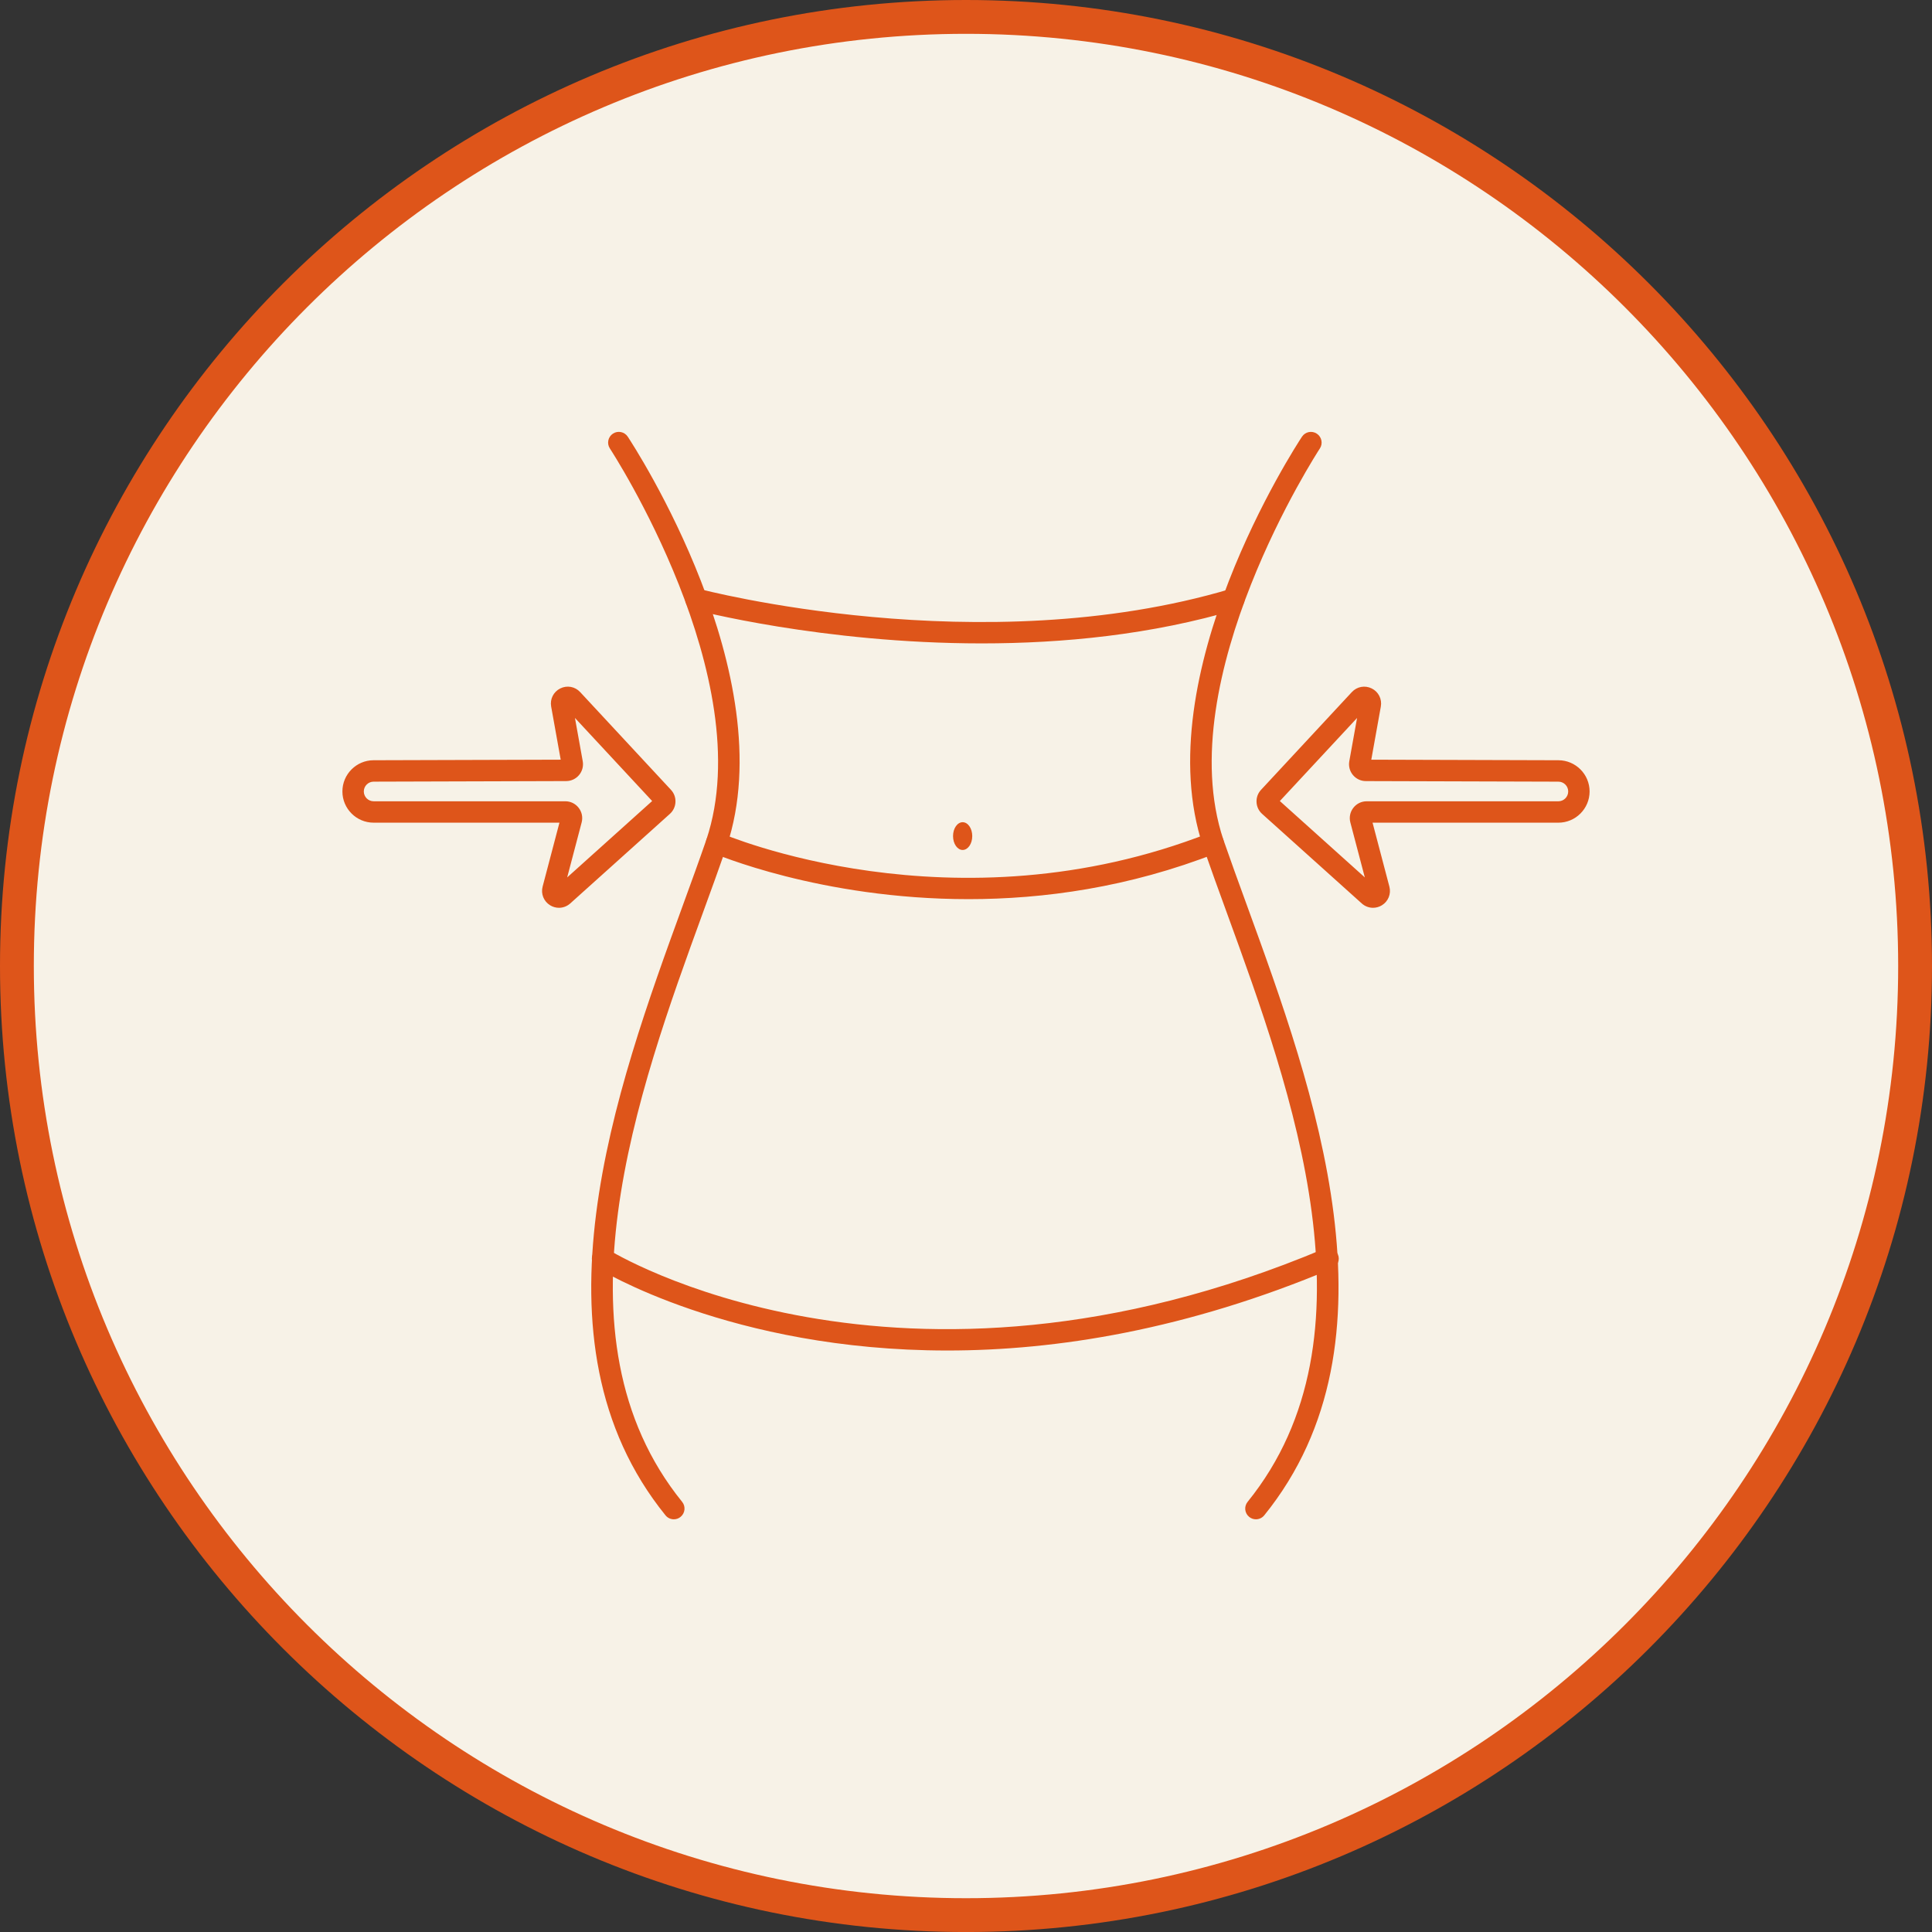 <?xml version="1.0" encoding="utf-8"?>
<!-- Generator: Adobe Illustrator 26.0.1, SVG Export Plug-In . SVG Version: 6.00 Build 0)  -->
<svg version="1.1" id="レイヤー_1" xmlns="http://www.w3.org/2000/svg" xmlns:xlink="http://www.w3.org/1999/xlink" x="0px"
	 y="0px" width="136px" height="136.002px" viewBox="0 0 136 136.002" style="enable-background:new 0 0 136 136.002;"
	 xml:space="preserve">
<rect x="0" y="0" width="136" height="136.002" fill="#333333" stroke="none"/>
<style type="text/css">
	.st0{fill:#D3D5D9;}
	.st1{fill:#F7F2E7;}
	.st2{fill:#DE551A;}
</style>
<g>
	<g>
		<g>
			<circle class="st0" cx="68" cy="68.001" r="66.81"/>
		</g>
		<g>
			<circle class="st1" cx="68" cy="68.001" r="66.81"/>
		</g>
		<g>
			<path class="st2" d="M68.001,136.002C30.505,136.002,0,105.498,0,68.001S30.505,0,68.001,0S136,30.504,136,68.001
				S105.496,136.002,68.001,136.002z M68.001,2.381c-36.183,0-65.62,29.437-65.62,65.62s29.437,65.62,65.62,65.62
				s65.618-29.437,65.618-65.62S104.184,2.381,68.001,2.381z"/>
		</g>
	</g>
	<g>
		<g>
			<path class="st2" d="M96.652,63.903c-0.285,0-0.568-0.104-0.793-0.306l-7.015-6.305c-0.239-0.215-0.378-0.51-0.392-0.83
				c-0.015-0.321,0.098-0.627,0.316-0.862l6.394-6.883c0,0,0,0,0,0c0.362-0.39,0.926-0.492,1.401-0.254
				c0.476,0.237,0.732,0.749,0.639,1.273l-0.672,3.741l13.176,0.039c1.208,0.003,2.191,0.989,2.191,2.197
				c0,1.212-0.986,2.198-2.198,2.198H96.619l1.184,4.499c0.135,0.512-0.078,1.041-0.529,1.317
				C97.08,63.845,96.865,63.903,96.652,63.903z M90.093,56.388l5.981,5.376l-1.018-3.868c-0.095-0.359-0.019-0.734,0.208-1.028
				c0.227-0.294,0.57-0.463,0.941-0.463H109.7c0.381,0,0.691-0.31,0.691-0.691c0-0.38-0.309-0.689-0.688-0.69l-13.556-0.04
				c-0.351,0-0.682-0.156-0.908-0.426c-0.226-0.27-0.32-0.625-0.258-0.971l0.548-3.047L90.093,56.388z"/>
		</g>
		<g>
			<path class="st2" d="M39.348,63.903c-0.213,0-0.428-0.058-0.621-0.176c-0.452-0.276-0.665-0.805-0.53-1.317l1.184-4.499H26.301
				c-1.212,0-2.198-0.986-2.198-2.198c0-1.209,0.983-2.195,2.192-2.197l13.175-0.039l-0.672-3.741
				c-0.094-0.524,0.163-1.036,0.639-1.273c0.476-0.238,1.04-0.137,1.401,0.254c0,0,0,0,0,0l6.394,6.883
				c0.219,0.235,0.331,0.541,0.316,0.862c-0.014,0.32-0.154,0.615-0.392,0.83l-7.014,6.304
				C39.916,63.799,39.633,63.903,39.348,63.903z M40.473,50.539l0.548,3.046c0.062,0.348-0.032,0.702-0.258,0.972
				c-0.226,0.27-0.557,0.426-0.909,0.426l-13.555,0.04c-0.38,0.001-0.689,0.311-0.689,0.69c0,0.381,0.31,0.691,0.691,0.691h13.494
				c0.371,0,0.714,0.169,0.941,0.463c0.227,0.294,0.303,0.669,0.208,1.028l-1.018,3.868l5.981-5.376L40.473,50.539z M39.735,49.743
				C39.735,49.744,39.735,49.744,39.735,49.743L39.735,49.743z"/>
		</g>
		<g>
			<ellipse class="st2" cx="67.764" cy="58.855" rx="0.676" ry="0.977"/>
		</g>
		<g>
			<g>
				<path class="st2" d="M88.408,106.949c-0.166,0-0.334-0.055-0.473-0.168c-0.324-0.262-0.374-0.736-0.112-1.06
					c9.408-11.623,3.119-28.888-1.472-41.494c-0.59-1.619-1.155-3.173-1.665-4.644c-4.005-12.014,6.515-28.161,6.965-28.842
					c0.229-0.348,0.697-0.444,1.044-0.214c0.347,0.229,0.443,0.697,0.214,1.044c-0.106,0.161-10.565,16.218-6.795,27.527
					c0.504,1.456,1.067,3.002,1.654,4.613c4.714,12.944,11.171,30.673,1.227,42.958C88.845,106.853,88.628,106.949,88.408,106.949z"
					/>
			</g>
			<g>
				<path class="st2" d="M47.433,106.949c-0.22,0-0.437-0.096-0.586-0.28c-9.944-12.285-3.487-30.013,1.227-42.957
					c0.587-1.611,1.15-3.158,1.656-4.622c3.77-11.31-6.692-27.359-6.798-27.52c-0.229-0.347-0.133-0.815,0.214-1.044
					c0.345-0.23,0.814-0.134,1.044,0.214c0.45,0.681,10.97,16.828,6.967,28.834c-0.512,1.479-1.078,3.033-1.668,4.652
					c-4.591,12.606-10.879,29.871-1.471,41.494c0.262,0.323,0.212,0.798-0.112,1.06C47.768,106.894,47.6,106.949,47.433,106.949z"/>
			</g>
			<g>
				<path class="st2" d="M69.112,45.291c-11.255,0-20.192-2.354-20.325-2.391c-0.402-0.108-0.64-0.522-0.532-0.923
					c0.108-0.402,0.523-0.641,0.923-0.532c0.198,0.053,19.92,5.242,37.466,0.005c0.394-0.12,0.818,0.107,0.938,0.507
					c0.119,0.399-0.108,0.818-0.507,0.938C81.054,44.692,74.787,45.291,69.112,45.291z"/>
			</g>
			<g>
				<path class="st2" d="M68.179,63.294c-10.459,0-17.929-3.219-18.04-3.268c-0.38-0.168-0.552-0.613-0.385-0.993
					c0.168-0.38,0.613-0.554,0.993-0.385c0.162,0.071,16.4,7.05,34.376-0.012c0.387-0.152,0.825,0.039,0.977,0.426
					c0.152,0.388-0.039,0.825-0.426,0.977C79.456,62.48,73.439,63.294,68.179,63.294z"/>
			</g>
			<g>
				<path class="st2" d="M66.683,95.067c-15.266,0-24.535-5.742-24.673-5.829c-0.351-0.223-0.453-0.689-0.23-1.04
					c0.223-0.351,0.688-0.453,1.04-0.232c0.2,0.128,20.375,12.571,50.375-0.059c0.387-0.161,0.826,0.02,0.987,0.402
					c0.161,0.384-0.019,0.826-0.402,0.987C83.504,93.622,74.339,95.067,66.683,95.067z"/>
			</g>
		</g>
	</g>
</g>
</svg>
